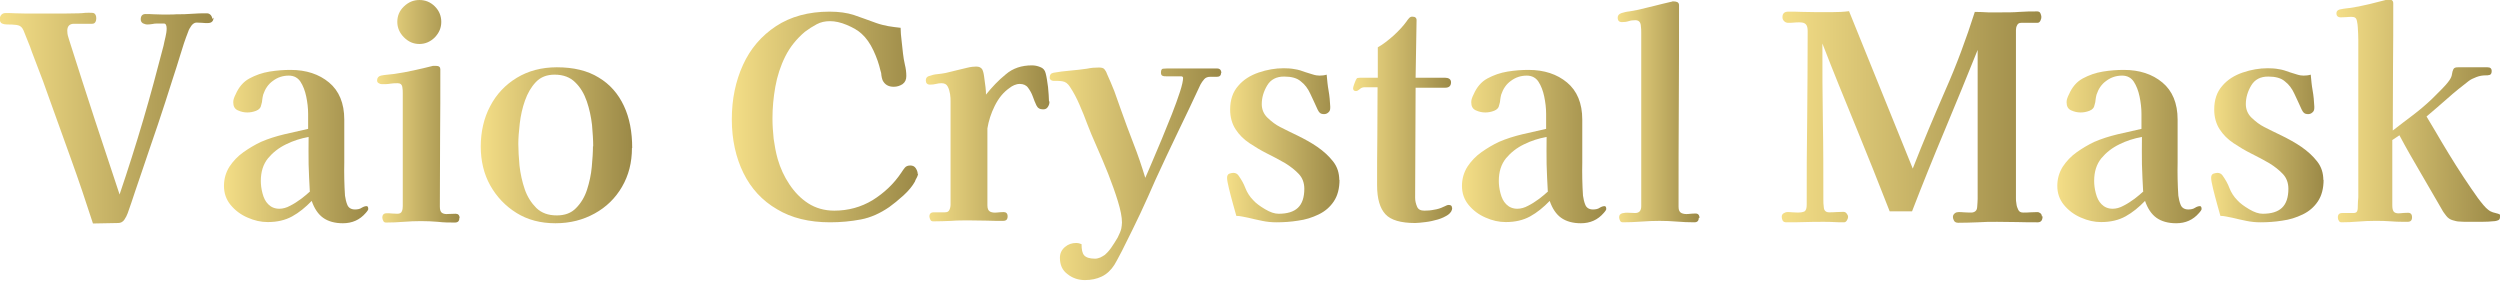 <?xml version="1.0" encoding="UTF-8"?>
<svg id="_レイヤー_2" data-name="レイヤー 2" xmlns="http://www.w3.org/2000/svg" xmlns:xlink="http://www.w3.org/1999/xlink" viewBox="0 0 105.15 11.8">
  <defs>
    <style>
      .cls-1 {
        fill: url(#_名称未設定グラデーション_14-4);
      }

      .cls-2 {
        fill: url(#_名称未設定グラデーション_14-9);
      }

      .cls-3 {
        fill: url(#_名称未設定グラデーション_14-5);
      }

      .cls-4 {
        fill: url(#_名称未設定グラデーション_14-7);
      }

      .cls-5 {
        fill: url(#_名称未設定グラデーション_14-8);
      }

      .cls-6 {
        fill: url(#_名称未設定グラデーション_14-6);
      }

      .cls-7 {
        fill: url(#_名称未設定グラデーション_14-3);
      }

      .cls-8 {
        fill: url(#_名称未設定グラデーション_14-2);
      }

      .cls-9 {
        fill: url(#_名称未設定グラデーション_14-10);
      }

      .cls-10 {
        fill: url(#_名称未設定グラデーション_14-11);
      }

      .cls-11 {
        fill: url(#_名称未設定グラデーション_14-12);
      }

      .cls-12 {
        fill: url(#_名称未設定グラデーション_14-13);
      }

      .cls-13 {
        fill: url(#_名称未設定グラデーション_14-14);
      }

      .cls-14 {
        fill: url(#_名称未設定グラデーション_14-15);
      }

      .cls-15 {
        fill: url(#_名称未設定グラデーション_14);
      }
    </style>
    <linearGradient id="_名称未設定グラデーション_14" data-name="名称未設定グラデーション 14" x1="0" y1="4.95" x2="8.98" y2="4.95" gradientUnits="userSpaceOnUse">
      <stop offset="0" stop-color="#f4de87"/>
      <stop offset="1" stop-color="#9b8947"/>
    </linearGradient>
    <linearGradient id="_名称未設定グラデーション_14-2" data-name="名称未設定グラデーション 14" x1="9.43" y1="6.14" x2="15.5" y2="6.14" xlink:href="#_名称未設定グラデーション_14"/>
    <linearGradient id="_名称未設定グラデーション_14-3" data-name="名称未設定グラデーション 14" x1="15.86" y1="4.68" x2="19.32" y2="4.68" xlink:href="#_名称未設定グラデーション_14"/>
    <linearGradient id="_名称未設定グラデーション_14-4" data-name="名称未設定グラデーション 14" x1="20.22" y1="6.1" x2="26.58" y2="6.1" xlink:href="#_名称未設定グラデーション_14"/>
    <linearGradient id="_名称未設定グラデーション_14-5" data-name="名称未設定グラデーション 14" x1="30.78" y1="4.91" x2="38.62" y2="4.91" xlink:href="#_名称未設定グラデーション_14"/>
    <linearGradient id="_名称未設定グラデーション_14-6" data-name="名称未設定グラデーション 14" x1="38.95" y1="6.06" x2="44.14" y2="6.06" xlink:href="#_名称未設定グラデーション_14"/>
    <linearGradient id="_名称未設定グラデーション_14-7" data-name="名称未設定グラデーション 14" x1="44.15" y1="7.32" x2="51.36" y2="7.32" xlink:href="#_名称未設定グラデーション_14"/>
    <linearGradient id="_名称未設定グラデーション_14-8" data-name="名称未設定グラデーション 14" x1="51.62" y1="6.1" x2="56.34" y2="6.1" xlink:href="#_名称未設定グラデーション_14"/>
    <linearGradient id="_名称未設定グラデーション_14-9" data-name="名称未設定グラデーション 14" x1="56.9" y1="5.04" x2="61.08" y2="5.04" xlink:href="#_名称未設定グラデーション_14"/>
    <linearGradient id="_名称未設定グラデーション_14-10" data-name="名称未設定グラデーション 14" x1="61.5" y1="6.14" x2="67.57" y2="6.14" xlink:href="#_名称未設定グラデーション_14"/>
    <linearGradient id="_名称未設定グラデーション_14-11" data-name="名称未設定グラデーション 14" x1="68.01" y1="4.7" x2="71.45" y2="4.7" xlink:href="#_名称未設定グラデーション_14"/>
    <linearGradient id="_名称未設定グラデーション_14-12" data-name="名称未設定グラデーション 14" x1="74.96" y1="4.91" x2="85.91" y2="4.91" xlink:href="#_名称未設定グラデーション_14"/>
    <linearGradient id="_名称未設定グラデーション_14-13" data-name="名称未設定グラデーション 14" x1="86.54" y1="6.14" x2="92.61" y2="6.14" xlink:href="#_名称未設定グラデーション_14"/>
    <linearGradient id="_名称未設定グラデーション_14-14" data-name="名称未設定グラデーション 14" x1="93.01" y1="6.1" x2="97.73" y2="6.1" xlink:href="#_名称未設定グラデーション_14"/>
    <linearGradient id="_名称未設定グラデーション_14-15" data-name="名称未設定グラデーション 14" x1="98.27" y1="4.68" x2="105.15" y2="4.68" xlink:href="#_名称未設定グラデーション_14"/>
  </defs>
  <g id="_レイヤー_1-2" data-name="レイヤー 1">
    <g>
      <path class="cls-15" d="M8.98.74c0,.15-.08.23-.24.23-.08,0-.16,0-.24-.01-.08,0-.16-.01-.23-.01-.08,0-.15.04-.22.13-.06.09-.11.17-.13.24-.13.33-.24.66-.34,1s-.21.67-.32,1.01c-.2.64-.41,1.28-.62,1.91-.22.63-.43,1.27-.65,1.91-.1.3-.21.61-.31.91-.1.3-.2.61-.31.91-.03.09-.08.18-.14.27s-.15.14-.26.14l-1.06.02c-.29-.9-.6-1.82-.94-2.76-.34-.94-.67-1.86-1-2.78-.1-.3-.21-.58-.31-.84-.1-.26-.21-.54-.32-.84-.04-.13-.1-.28-.17-.45-.07-.17-.13-.32-.18-.45-.06-.14-.15-.21-.29-.23-.14-.02-.27-.02-.39-.02-.08,0-.15-.01-.22-.04-.06-.02-.1-.09-.1-.19,0-.06.02-.12.06-.17.04-.05.1-.08.17-.08.14,0,.29,0,.44.01.15,0,.3.01.45.01h1.1c.37,0,.74,0,1.1-.01.09,0,.18-.01.28-.02s.19,0,.28,0c.06,0,.11.02.14.07.03.05.04.1.04.16s-.01.11-.04.16c-.03.05-.07.07-.14.07-.13,0-.25,0-.38,0s-.25,0-.38,0c-.18,0-.28.1-.28.29,0,.08.01.17.04.26.03.09.05.18.08.26.34,1.06.68,2.14,1.04,3.23.36,1.09.71,2.14,1.04,3.14.35-1.03.68-2.07.99-3.12.31-1.05.59-2.1.86-3.14.02-.11.05-.23.08-.36.03-.13.05-.25.05-.36,0-.14-.04-.21-.11-.21-.07,0-.16,0-.28,0-.07,0-.14,0-.21.02-.07.01-.14.02-.21.02-.06,0-.13-.02-.19-.05-.06-.04-.09-.09-.09-.17,0-.14.07-.22.2-.22.11,0,.23,0,.34.01.12,0,.23.01.34.01h.32c.1,0,.21,0,.31-.01.21,0,.42,0,.64-.02.22-.02.43-.02.64-.02.06,0,.12.03.16.08.04.05.06.11.06.16Z"/>
      <path class="cls-8" d="M15.5,8.75s-.01.07-.04.11c-.03.04-.05.07-.08.1-.25.29-.57.43-.96.43-.34,0-.62-.08-.83-.23-.21-.15-.37-.39-.48-.71-.26.27-.53.49-.82.65s-.63.24-1.03.24c-.28,0-.56-.06-.85-.19-.28-.12-.52-.3-.71-.53s-.28-.5-.28-.8.08-.57.23-.81c.16-.24.35-.44.59-.61.24-.17.48-.31.73-.43.32-.14.65-.24.98-.32.34-.08.67-.15,1.01-.23v-.05c0-.14,0-.34,0-.58,0-.24-.03-.49-.08-.73-.05-.24-.13-.45-.24-.62-.11-.17-.28-.26-.49-.26-.25,0-.47.07-.67.22-.2.14-.33.34-.41.58-.02.07-.03.14-.04.21,0,.07-.02.14-.04.21-.02.13-.09.21-.22.26s-.25.07-.37.07c-.14,0-.27-.03-.4-.09-.13-.06-.19-.17-.19-.34,0-.06.01-.12.03-.17.02-.05.04-.11.07-.16.13-.3.32-.53.58-.67.26-.14.54-.24.85-.29s.6-.07.88-.07c.66,0,1.2.18,1.62.53s.64.87.64,1.56v1.81c0,.22-.01.45,0,.69s.01.47.03.7c.02.14.05.27.1.39.05.12.16.19.32.19.11,0,.21-.02.28-.07.08-.05.15-.07.21-.07.03,0,.05.02.06.05,0,.03.01.06.01.07ZM13.03,8.04c-.02-.38-.04-.75-.05-1.13s0-.76,0-1.15c-.33.06-.65.16-.95.31-.31.15-.56.35-.76.59-.2.25-.3.56-.3.95,0,.16.02.33.07.52s.12.34.24.46c.12.12.27.19.47.19.14,0,.3-.04.46-.13.16-.08.31-.18.46-.29.15-.11.27-.22.37-.31Z"/>
      <path class="cls-7" d="M19.32,9.17c0,.13-.06.19-.19.19-.23,0-.47,0-.71-.03-.24-.02-.48-.03-.72-.03s-.48.01-.73.03-.49.03-.73.03c-.06,0-.1-.02-.12-.07-.02-.04-.04-.09-.04-.13,0-.13.06-.19.18-.19.08,0,.16,0,.23.01.07,0,.14.01.22.01.1,0,.16-.03.19-.1.03-.06.04-.14.04-.22V3.92c0-.08,0-.17-.02-.27-.02-.1-.08-.15-.19-.15-.1,0-.21,0-.32.02-.11.02-.22.02-.34.02-.05,0-.09-.01-.14-.04s-.07-.06-.07-.12c0-.1.05-.17.16-.2.09-.02.18-.03.28-.04.1-.01.19-.02.28-.03.28-.04.55-.09.82-.15.27-.06.54-.12.81-.19.02,0,.05,0,.07,0,.02,0,.04,0,.06,0,.12,0,.18.05.18.14,0,.96,0,1.92-.01,2.89,0,.96-.01,1.93-.01,2.89,0,.14.03.23.1.27s.15.05.25.04c.1,0,.2-.01.31-.01.11,0,.17.06.17.18ZM18.56.92c0,.25-.09.46-.27.65-.18.18-.4.28-.65.28s-.46-.09-.65-.28c-.18-.18-.28-.4-.28-.65s.09-.47.28-.65.4-.27.65-.27.47.09.65.27c.18.18.27.4.27.65Z"/>
      <path class="cls-1" d="M26.58,6.22c0,.62-.14,1.16-.42,1.64-.28.48-.66.85-1.15,1.12s-1.03.41-1.65.41-1.16-.14-1.63-.43c-.47-.29-.84-.68-1.11-1.16s-.4-1.04-.4-1.64.13-1.2.4-1.7c.26-.5.64-.9,1.12-1.19.48-.29,1.04-.44,1.68-.44.7,0,1.29.14,1.76.43.47.28.82.68,1.06,1.19s.35,1.1.35,1.78ZM24.95,6.16c0-.26-.02-.57-.05-.91-.04-.34-.11-.67-.22-.99-.11-.32-.27-.59-.49-.8-.21-.21-.5-.32-.86-.32-.33,0-.59.1-.79.31-.2.21-.35.47-.46.78s-.18.63-.22.97-.06.62-.06.86c0,.26.02.57.05.91.04.34.11.67.22.99.11.32.28.58.49.79.22.21.5.31.86.31.34,0,.61-.1.81-.31.2-.2.36-.46.46-.77.1-.31.17-.63.2-.96.03-.33.05-.62.05-.87Z"/>
      <path class="cls-3" d="M38.62,7.3s-.02.1-.06.17c-.04.07-.07.13-.08.17-.1.18-.26.38-.48.58-.22.2-.42.36-.6.49-.38.26-.77.44-1.19.52-.42.08-.85.12-1.3.12-.87,0-1.62-.18-2.23-.55-.62-.36-1.09-.87-1.41-1.52s-.49-1.41-.49-2.26.16-1.61.47-2.29c.31-.68.77-1.22,1.39-1.63.61-.4,1.36-.61,2.25-.61.4,0,.74.05,1.02.14.28.1.6.21.95.34.17.06.34.1.5.13.17.03.34.05.52.07,0,.18.02.35.04.53.02.18.04.36.06.55.02.15.04.31.08.47s.06.32.06.48c0,.15-.05.26-.16.34-.11.07-.23.11-.37.11-.22,0-.38-.09-.47-.28-.02-.06-.04-.13-.05-.21,0-.08-.02-.14-.04-.2-.06-.26-.15-.53-.29-.83-.14-.3-.31-.54-.5-.71-.15-.14-.36-.26-.62-.37-.26-.11-.5-.16-.71-.16s-.39.04-.56.13-.34.2-.5.32c-.34.29-.62.63-.82,1.03-.2.4-.34.83-.42,1.28-.08.45-.12.89-.12,1.33,0,.29.02.57.05.86.04.28.09.57.17.85.11.38.27.73.49,1.06s.48.6.79.8.68.31,1.1.31c.59,0,1.13-.15,1.61-.44.48-.3.89-.68,1.21-1.16.05-.08.1-.15.15-.21.05-.06.13-.09.23-.09s.18.04.23.12c.05.08.08.16.08.25Z"/>
      <path class="cls-6" d="M44.14,4.28c0,.08-.02.15-.07.22-.04.07-.11.1-.2.1-.14,0-.23-.06-.28-.17-.05-.1-.1-.23-.15-.37-.05-.14-.12-.26-.2-.37s-.2-.16-.35-.16c-.08,0-.16.02-.23.05-.07.03-.14.07-.2.12-.26.18-.46.43-.62.75-.16.32-.26.64-.31.95h0v3.24c0,.14.04.22.11.26.08.04.17.05.28.04.11-.01.21-.02.29-.02.11,0,.17.06.17.18,0,.13-.06.19-.19.19-.24,0-.48,0-.72-.01-.24,0-.48-.01-.72-.01s-.5,0-.74.02c-.25.01-.5.02-.76.02-.06,0-.1-.02-.12-.07s-.04-.09-.04-.13c0-.12.06-.18.19-.18.08,0,.16,0,.23,0,.08,0,.15,0,.23,0,.1,0,.16-.03.19-.1.03-.06.05-.14.05-.22v-4.34c0-.09,0-.19-.02-.31-.02-.12-.05-.23-.1-.32-.05-.1-.14-.14-.26-.14-.08,0-.16.01-.23.03-.08.02-.16.03-.25.03-.12,0-.18-.06-.18-.18,0-.09.04-.15.13-.18.11-.04.23-.07.35-.08.12-.01.24-.03.35-.05.1-.02.24-.06.41-.1.17-.04.33-.08.5-.12.16-.04.29-.05.38-.05.12,0,.21.04.26.13.02.04.05.13.07.28s.04.3.06.45c.02.15.02.26.02.32.25-.31.52-.6.83-.85.3-.26.67-.38,1.1-.38.11,0,.23.02.35.07.12.04.2.13.23.26.04.15.07.35.1.58.02.24.04.43.04.59Z"/>
      <path class="cls-4" d="M51.36,3.06c0,.11-.06.17-.17.17-.11,0-.21,0-.29,0-.1,0-.19.03-.25.1-.06.07-.12.15-.16.23-.31.67-.63,1.34-.95,2s-.63,1.33-.94,2c-.2.46-.41.93-.63,1.4-.22.47-.45.93-.68,1.39-.06.13-.13.26-.2.39-.07.13-.14.27-.22.4-.14.22-.32.39-.53.49s-.44.15-.71.15-.52-.08-.73-.25c-.22-.16-.32-.39-.32-.69,0-.18.07-.33.21-.45.14-.12.3-.17.47-.17.09,0,.16.02.23.05,0,.22.03.38.11.47.08.09.23.14.46.14.07,0,.14-.02.22-.05.07-.04.14-.07.19-.11.07-.06.16-.15.26-.29.1-.14.19-.29.28-.44.08-.16.13-.28.15-.37,0-.04.02-.08.02-.13,0-.05.01-.09.01-.13,0-.23-.06-.53-.17-.89-.11-.36-.25-.75-.41-1.16-.16-.41-.33-.79-.49-1.16-.16-.36-.29-.67-.38-.91-.1-.27-.21-.55-.33-.82-.12-.28-.25-.53-.41-.77-.09-.14-.19-.21-.31-.23-.12-.02-.25-.02-.39-.02-.03,0-.07-.01-.1-.04-.04-.02-.05-.06-.05-.1,0-.11.05-.18.16-.2.22-.04.46-.07.7-.09s.48-.05.7-.08c.09-.02.17-.03.26-.04.08,0,.17-.01.25-.01.11,0,.19.02.23.07s.08.11.11.2c.11.24.21.48.31.73.09.25.18.5.27.76.17.47.34.95.53,1.43s.35.96.5,1.45c.06-.14.16-.36.28-.65.12-.29.26-.62.41-.97.15-.36.29-.71.43-1.06.14-.35.25-.67.34-.94.09-.28.13-.47.13-.58,0-.04-.02-.06-.07-.07-.05,0-.08,0-.11,0-.08,0-.16,0-.25,0-.08,0-.17,0-.26,0-.06,0-.12,0-.17-.02-.05-.02-.07-.06-.07-.14,0-.1.03-.15.08-.16.05,0,.11-.01.17-.01.35,0,.71,0,1.06,0,.36,0,.71,0,1.05,0,.12,0,.18.07.18.2Z"/>
      <path class="cls-5" d="M56.34,7.55c0,.38-.08.68-.24.92-.16.24-.37.42-.64.55s-.55.22-.86.26c-.31.05-.61.07-.92.07-.2,0-.4-.02-.59-.06-.19-.04-.38-.08-.58-.13-.08-.02-.16-.03-.25-.05-.09-.02-.18-.03-.26-.03-.03-.11-.08-.28-.14-.5-.06-.22-.12-.44-.17-.65-.05-.21-.08-.36-.08-.45s.03-.14.08-.17c.06-.02.12-.04.18-.04.1,0,.17.04.22.11.12.17.22.34.29.53.07.18.18.36.34.52.11.12.27.24.49.37s.4.19.57.19c.36,0,.63-.08.81-.25.18-.17.27-.44.27-.8,0-.25-.08-.46-.23-.62s-.35-.32-.58-.46c-.24-.14-.49-.27-.75-.4-.26-.13-.51-.28-.75-.44s-.43-.35-.58-.58-.23-.51-.23-.83c0-.41.11-.74.34-1,.22-.26.51-.44.86-.56.35-.12.7-.18,1.05-.18.16,0,.32.01.47.04.15.02.3.07.46.13.07.02.17.05.29.09.12.04.22.05.29.05.1,0,.2-.01.3-.04.02.22.04.45.08.67.04.22.06.45.07.67v.04c0,.08-.01.15-.07.2-.05.05-.11.08-.19.08-.08,0-.14-.02-.17-.05-.04-.03-.07-.08-.1-.14-.1-.23-.21-.45-.31-.67s-.23-.39-.4-.52c-.16-.14-.4-.2-.7-.2-.32,0-.56.12-.71.37s-.23.51-.23.79c0,.22.08.42.25.58.17.16.34.29.52.38.22.11.47.24.75.37.28.14.56.29.82.47.26.18.48.38.66.61.18.23.26.49.26.79Z"/>
      <path class="cls-2" d="M61.08,8.74c0,.11-.06.21-.17.29-.12.08-.26.15-.43.2-.17.05-.35.09-.52.11-.18.02-.32.04-.44.04-.6,0-1.02-.12-1.25-.37s-.35-.65-.35-1.22c0-.69,0-1.38.01-2.06,0-.69.01-1.38.01-2.06h-.55c-.08,0-.15.03-.2.08-.06.05-.11.08-.16.08-.08,0-.12-.04-.12-.12,0-.03.02-.09.05-.18.03-.09.06-.14.07-.17.02-.05.05-.08.07-.08.02,0,.06-.01.11-.01h.74v-1.28c.2-.11.42-.28.66-.49.24-.22.42-.42.55-.6.02-.04.06-.08.1-.13s.09-.07.14-.07c.13,0,.19.06.18.17l-.04,2.4h1.24c.06,0,.12.01.17.04.05.03.08.08.08.15,0,.15-.08.23-.25.23h-1.24l-.02,4.63c0,.13.03.25.08.37.05.12.15.17.31.17.14,0,.27-.01.41-.04.14-.02.27-.06.39-.12.04-.02.08-.03.11-.05.04-.02.07-.03.11-.03.1,0,.14.04.14.12Z"/>
      <path class="cls-9" d="M67.57,8.75s-.01.07-.04.11c-.03.04-.05.07-.08.1-.25.29-.57.43-.96.43-.34,0-.62-.08-.83-.23-.21-.15-.37-.39-.48-.71-.26.27-.53.49-.82.65s-.63.24-1.03.24c-.28,0-.56-.06-.85-.19-.28-.12-.52-.3-.71-.53s-.28-.5-.28-.8.08-.57.23-.81c.16-.24.35-.44.59-.61.24-.17.48-.31.73-.43.32-.14.65-.24.98-.32.34-.08.67-.15,1.01-.23v-.05c0-.14,0-.34,0-.58,0-.24-.03-.49-.08-.73-.05-.24-.13-.45-.24-.62-.11-.17-.28-.26-.49-.26-.25,0-.47.07-.67.22-.2.14-.33.34-.41.58-.02.07-.03.14-.04.21,0,.07-.02.14-.04.21-.02.13-.09.21-.22.26s-.25.07-.37.07c-.14,0-.27-.03-.4-.09-.13-.06-.19-.17-.19-.34,0-.06.01-.12.03-.17.02-.05.04-.11.07-.16.13-.3.32-.53.58-.67.26-.14.54-.24.85-.29s.6-.07.88-.07c.66,0,1.2.18,1.62.53s.64.87.64,1.56v1.81c0,.22-.01.45,0,.69s.01.47.03.7c.02.14.05.27.1.39.05.12.16.19.32.19.11,0,.21-.02.28-.07.08-.05.15-.07.21-.07.03,0,.05.02.06.05,0,.03.01.06.01.07ZM65.1,8.04c-.02-.38-.04-.75-.05-1.13s0-.76,0-1.15c-.33.06-.65.16-.95.31-.31.15-.56.35-.76.59-.2.25-.3.56-.3.95,0,.16.02.33.07.52s.12.34.24.46c.12.12.27.19.47.19.14,0,.3-.04.46-.13.16-.08.31-.18.46-.29.15-.11.27-.22.37-.31Z"/>
      <path class="cls-10" d="M71.45,9.16c0,.13-.06.19-.19.19-.25,0-.49-.01-.73-.03-.24-.02-.48-.03-.73-.03s-.51.01-.77.03c-.26.02-.52.03-.77.03-.06,0-.1-.02-.12-.07-.02-.04-.04-.09-.04-.14,0-.09.04-.14.13-.17.08-.02.18-.03.29-.02.11,0,.19.01.25.01.18,0,.26-.1.26-.29V1.38c0-.09,0-.2-.02-.33-.02-.13-.09-.2-.23-.2-.1,0-.19.01-.28.04-.09.03-.19.04-.28.04-.12,0-.18-.06-.18-.19,0-.09.05-.15.16-.19.1-.03.21-.06.33-.07.12-.02.23-.04.33-.06.24-.06.48-.11.71-.17.24-.06.47-.12.7-.17.02,0,.05-.01.07-.02.02,0,.05,0,.07,0,.05,0,.09.01.14.03.04.02.07.06.07.13,0,1.41,0,2.82-.01,4.24s-.01,2.83-.01,4.24c0,.14.04.22.12.26s.18.05.29.04c.11-.01.21-.02.3-.02.11,0,.17.06.17.19Z"/>
      <path class="cls-11" d="M85.91,9.1c0,.17-.07.25-.2.25-.29,0-.57,0-.86-.01-.28,0-.57-.01-.85-.01s-.54,0-.82.02c-.27.01-.54.02-.82.02-.08,0-.14-.03-.17-.08-.03-.05-.05-.11-.05-.17s.03-.11.08-.15c.05-.04.11-.05.16-.05.07,0,.14,0,.22.01.07,0,.14.01.22.01h.12c.14-.02.21-.09.22-.23.01-.14.02-.26.02-.35V2.1c-.46,1.14-.92,2.27-1.39,3.39-.47,1.12-.93,2.26-1.37,3.4h-.94c-.46-1.18-.93-2.36-1.41-3.53-.48-1.17-.96-2.34-1.42-3.53,0,1.1,0,2.19.02,3.28.02,1.09.02,2.19.02,3.28,0,.1,0,.21.02.34.01.13.09.2.22.2.1,0,.2,0,.3-.01.1,0,.2-.01.3-.01.06,0,.1.02.14.07s.06.09.06.15c0,.04-.02.09-.05.14-.03.05-.07.08-.12.08-.14,0-.29,0-.43-.01s-.29-.01-.43-.01c-.26,0-.52,0-.78.01s-.52.01-.78.01c-.08,0-.13-.02-.16-.07-.02-.04-.04-.1-.04-.17,0-.06.03-.11.08-.14.05-.03.1-.05.15-.05.07,0,.15,0,.22.01.08,0,.15.01.22.01.14,0,.23-.02.29-.05.06-.04.09-.13.09-.28,0-1.22,0-2.43.02-3.65.01-1.22.02-2.44.02-3.65,0-.13-.02-.22-.07-.28s-.13-.09-.27-.09c-.08,0-.16,0-.24.01s-.16.01-.24.01c-.06,0-.12-.02-.17-.07-.05-.05-.07-.1-.07-.17,0-.15.08-.23.24-.23.19,0,.39,0,.58.01.2,0,.39.01.58.01h.7c.24,0,.47-.01.7-.04l2.68,6.62c.43-1.1.89-2.19,1.36-3.27.48-1.08.89-2.19,1.25-3.32.18,0,.37.01.56.02.19,0,.38,0,.57,0,.25,0,.5,0,.75-.02.25-.02.5-.02.75-.02.06,0,.11.03.13.08s.04.1.04.15-.01.1-.04.16-.07.09-.13.09c-.11,0-.23,0-.34,0-.12,0-.23,0-.34,0-.08,0-.14.03-.17.1-.04.07-.05.14-.05.21,0,.46,0,.93,0,1.41,0,.48,0,.95,0,1.42,0,.7,0,1.41,0,2.11,0,.7,0,1.41,0,2.11,0,.07,0,.16.02.25.01.1.04.18.08.26s.11.11.21.11.19,0,.29-.01c.1,0,.2-.01.3-.01.05,0,.09.02.13.05.04.03.06.08.06.13Z"/>
      <path class="cls-12" d="M92.61,8.75s-.01.07-.04.11c-.03.04-.05.07-.08.1-.25.29-.57.43-.96.43-.34,0-.62-.08-.83-.23-.21-.15-.37-.39-.48-.71-.26.27-.53.49-.82.65s-.63.24-1.03.24c-.28,0-.56-.06-.85-.19-.28-.12-.52-.3-.71-.53s-.28-.5-.28-.8.08-.57.23-.81c.16-.24.35-.44.59-.61.24-.17.48-.31.73-.43.32-.14.65-.24.98-.32.34-.08.67-.15,1.01-.23v-.05c0-.14,0-.34,0-.58,0-.24-.03-.49-.08-.73-.05-.24-.13-.45-.24-.62-.11-.17-.28-.26-.49-.26-.25,0-.47.07-.67.22-.2.14-.33.34-.41.58-.02.07-.03.14-.04.21,0,.07-.02.14-.04.21-.02.13-.09.21-.22.26s-.25.07-.37.07c-.14,0-.27-.03-.4-.09-.13-.06-.19-.17-.19-.34,0-.06.01-.12.03-.17.02-.05.04-.11.07-.16.13-.3.32-.53.58-.67.26-.14.54-.24.85-.29s.6-.07.88-.07c.66,0,1.2.18,1.62.53s.64.87.64,1.56v1.81c0,.22-.01.45,0,.69s.01.47.03.7c.02.14.05.27.1.39.05.12.16.19.32.19.11,0,.21-.02.28-.07.08-.05.15-.07.21-.07.03,0,.05.02.06.05,0,.03.01.06.01.07ZM90.14,8.04c-.02-.38-.04-.75-.05-1.13s0-.76,0-1.15c-.33.06-.65.16-.95.31-.31.15-.56.35-.76.59-.2.25-.3.56-.3.95,0,.16.02.33.07.52s.12.34.24.46c.12.12.27.19.47.19.14,0,.3-.04.46-.13.16-.08.31-.18.46-.29.15-.11.27-.22.37-.31Z"/>
      <path class="cls-13" d="M97.73,7.55c0,.38-.08.68-.24.92-.16.24-.37.42-.64.55s-.55.22-.86.26c-.31.05-.61.07-.92.07-.2,0-.4-.02-.59-.06-.19-.04-.38-.08-.58-.13-.08-.02-.16-.03-.25-.05-.09-.02-.18-.03-.26-.03-.03-.11-.08-.28-.14-.5-.06-.22-.12-.44-.17-.65-.05-.21-.08-.36-.08-.45s.03-.14.08-.17c.06-.02.12-.04.18-.04.1,0,.17.04.22.11.12.17.22.34.29.53.07.18.18.36.34.52.11.12.27.24.49.37s.4.19.57.19c.36,0,.63-.08.81-.25.18-.17.27-.44.27-.8,0-.25-.08-.46-.23-.62s-.35-.32-.58-.46c-.24-.14-.49-.27-.75-.4-.26-.13-.51-.28-.75-.44s-.43-.35-.58-.58-.23-.51-.23-.83c0-.41.11-.74.34-1,.22-.26.51-.44.86-.56.35-.12.7-.18,1.05-.18.16,0,.32.01.47.04.15.02.3.07.46.13.07.02.17.05.29.09.12.04.22.05.29.05.1,0,.2-.01.3-.04.02.22.04.45.08.67.04.22.06.45.07.67v.04c0,.08-.01.15-.07.2-.05.05-.11.08-.19.08-.08,0-.14-.02-.17-.05-.04-.03-.07-.08-.1-.14-.1-.23-.21-.45-.31-.67s-.23-.39-.4-.52c-.16-.14-.4-.2-.7-.2-.32,0-.56.12-.71.37s-.23.51-.23.79c0,.22.08.42.25.58.17.16.34.29.52.38.22.11.47.24.75.37.28.14.56.29.82.47.26.18.48.38.66.61.18.23.26.49.26.79Z"/>
      <path class="cls-14" d="M105.15,9.13c0,.06-.02.11-.07.13-.04.02-.09.03-.14.04-.19.02-.38.03-.58.03-.19,0-.38,0-.56,0-.1,0-.21,0-.33-.01-.12,0-.22-.03-.32-.06-.1-.03-.19-.09-.26-.18-.07-.09-.14-.18-.19-.28-.3-.52-.6-1.04-.9-1.55-.3-.51-.6-1.03-.88-1.56l-.3.2v2.76c0,.14.03.24.09.28s.14.05.24.04c.1-.01.21-.02.33-.02.11,0,.17.06.17.19s-.06.19-.19.19c-.23,0-.46,0-.69-.02-.23-.02-.46-.02-.69-.02s-.46.01-.7.03-.46.03-.7.03c-.05,0-.09-.02-.11-.07-.03-.04-.04-.09-.04-.14,0-.12.06-.18.19-.18.08,0,.16,0,.23,0,.07,0,.15,0,.23,0,.1,0,.15-.03.17-.1.02-.06.02-.14.02-.22,0-.11.01-.22.02-.34,0-.11,0-.22,0-.32V2.2c0-.18,0-.35,0-.52,0-.17-.01-.34-.02-.52,0-.09-.02-.18-.04-.29s-.09-.16-.21-.16c-.08,0-.16,0-.23.01-.08,0-.15.01-.23.01-.13,0-.19-.06-.19-.17,0-.08.04-.13.13-.16.1-.02.2-.04.3-.05s.2-.02.3-.04c.22-.04.45-.09.67-.14.22-.06.44-.11.67-.17.02,0,.05-.01.07-.02.02,0,.04,0,.07,0,.12,0,.18.05.18.16,0,.9,0,1.79-.01,2.68,0,.89-.01,1.78-.01,2.67.28-.22.56-.43.85-.65.29-.22.56-.45.82-.7.12-.12.24-.24.37-.37s.24-.25.34-.39c.06-.09.1-.17.11-.26.01-.08.03-.15.06-.21.03-.06.09-.08.2-.08.21,0,.42,0,.62,0s.41,0,.61,0c.12,0,.18.05.18.16,0,.09-.03.14-.08.16-.06.02-.12.02-.18.02-.12,0-.25.02-.38.07-.13.05-.24.1-.33.17-.3.23-.6.47-.89.73s-.59.51-.88.76c.08.14.2.34.37.62.16.28.35.59.56.94.21.34.42.68.64,1.01.22.33.41.61.59.86.18.24.32.41.43.49.07.06.14.09.2.11.06.02.14.04.22.06s.12.07.12.13Z"/>
    </g>
  </g>
</svg>